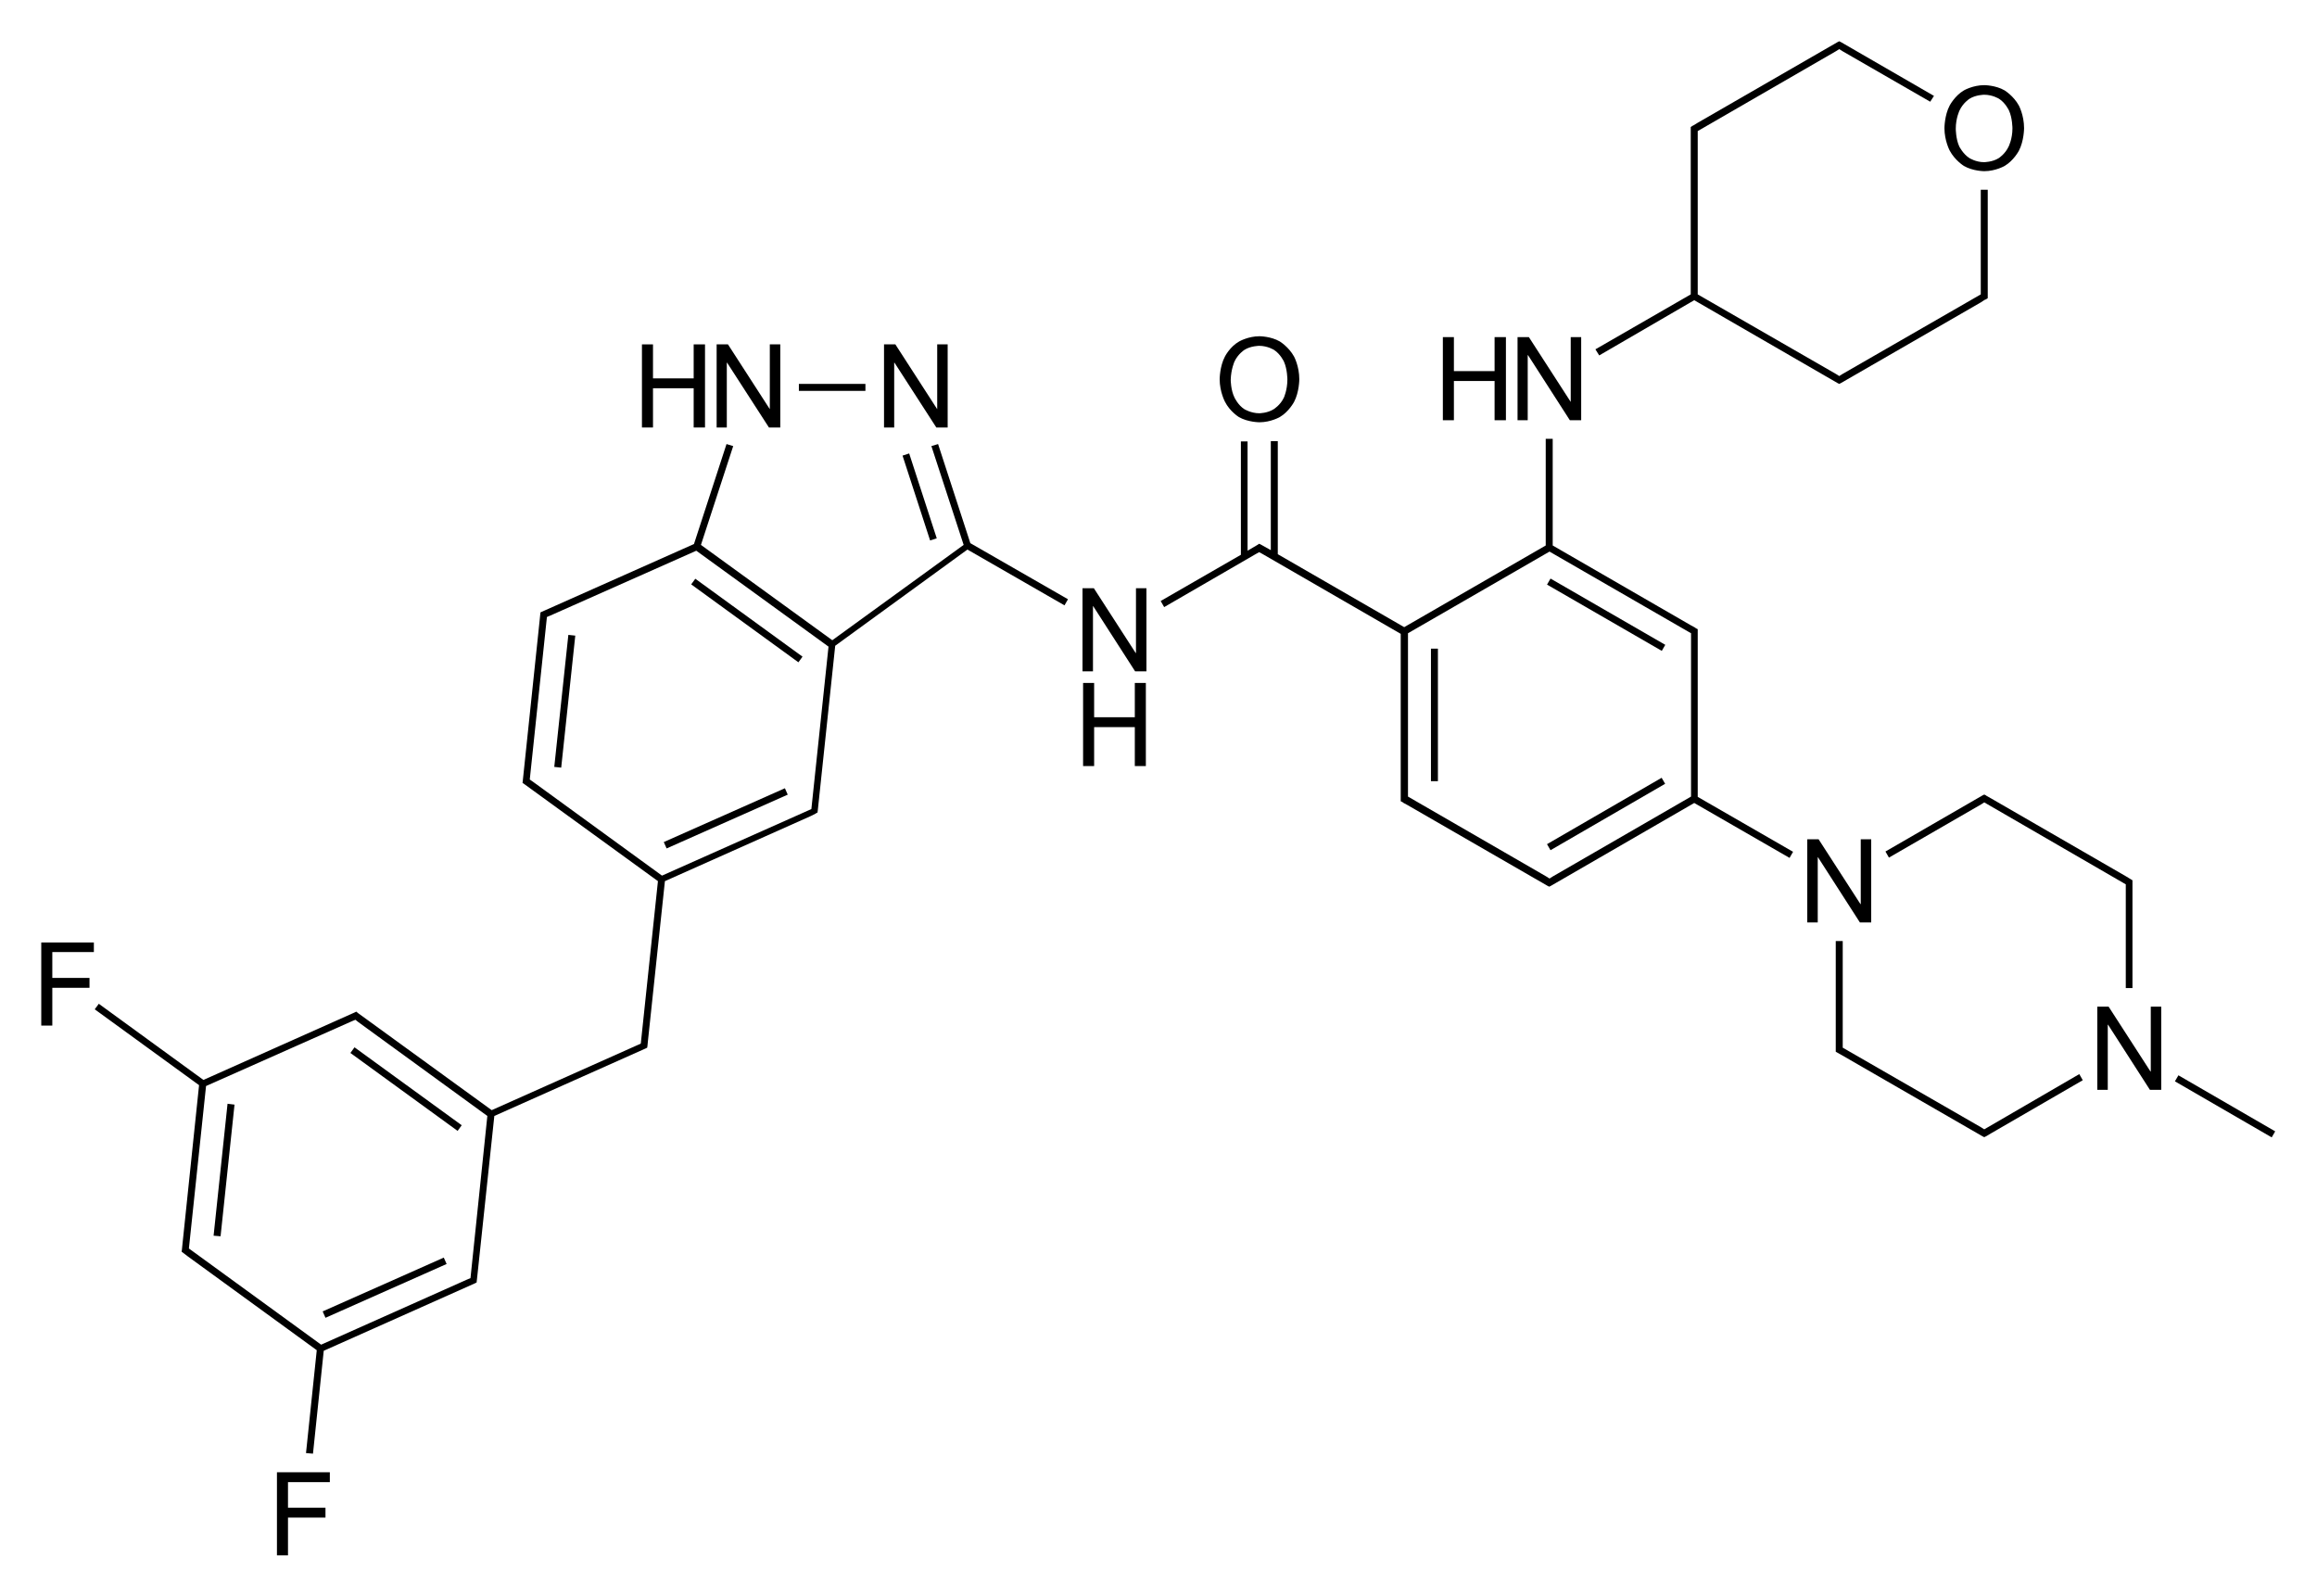 <?xml version="1.0" encoding="utf-8"?>
<!-- Generator: Adobe Illustrator 21.0.0, SVG Export Plug-In . SVG Version: 6.00 Build 0)  -->
<svg version="1.1" id="Слой_1" xmlns="http://www.w3.org/2000/svg" xmlns:xlink="http://www.w3.org/1999/xlink" x="0px" y="0px"
	 viewBox="0 0 797.3 549.3" style="enable-background:new 0 0 797.3 549.3;" xml:space="preserve">
<g>
	<rect x="274.9" y="132.1" width="22.9" height="2.4"/>
	<rect x="255.7" y="190.6" transform="matrix(0.588 -0.809 0.809 0.588 -66.698 295.873)" width="2.4" height="45.6"/>
	<path d="M322.8,152.8l-2.3,0.7l11.1,34l-45.2,32.8l-45.2-32.8l11.1-34l-2.3-0.7l-11.2,34.4l-51,22.7l-1.8,0.8l-0.1,0.7h0l0,0
		l-0.2,2l0,0l-5.6,53.3l0,0l-0.2,1.9l0,0.1h0l-0.1,0.7l0.6,0.4l0,0l46,33.4l-5.9,55.9l-0.4,0.2l-0.7,0.3l0,0L169.2,382l-46-33.4
		l-0.6-0.5l-0.6,0.3l0,0l-52,23.2L34,345.4l-1.4,1.9l35.9,26.1l-5.7,54.6l0,0l-0.2,2l0,0l0,0l-0.1,0.7l2.1,1.6l0,0l44.4,32.3
		l-3.7,35.4l2.4,0.2l3.7-35.4l52-23.2v0l0.6-0.3l0.3-2.7l0,0l5.8-54.6l52-23.2l0,0l0.6-0.3l0.1-0.7h0l0,0l0.2-2l0,0l5.8-54.6
		l50.2-22.4l0,0l1.6-0.8l0.1-0.1l0,0l0.6-0.3l0.1-0.7h0l0,0l0.2-1.9l0,0l5.8-54.8l45.5-33.1l33.4,19.2l1.2-2.1l-33.6-19.3
		L322.8,152.8z M227.8,301.3L183.4,269l0,0l-1-0.7l-0.1-0.1l5.9-55.9l1.2-0.5l0,0l50.2-22.3l45.5,33l-5.9,55.9L227.8,301.3z
		 M161.9,439.8l-1.2,0.5l0,0l-50.2,22.4l-45.5-33.1l5.9-55.9l50.2-22.3l0,0l1.2-0.5l1,0.8l0,0l44.4,32.3L161.9,439.8z"/>
	<rect x="315.3" y="155.6" transform="matrix(0.951 -0.309 0.309 0.951 -37.357 106.226)" width="2.4" height="30.7"/>
	<rect x="492.4" y="223.2" width="2.4" height="45.6"/>
	<rect x="530.1" y="279" transform="matrix(0.865 -0.501 0.501 0.865 -65.974 314.722)" width="45.6" height="2.4"/>
	<path d="M584.2,219.2v-2v-0.7l-0.6-0.3l0,0l-0.4-0.3l-1.3-0.7l0,0l-47.6-27.5V151h-2.4v36.7l-48.7,28.1l-43.5-25.1v-38.9h-2.4v37.5
		l-3.4-1.9v0l-0.6-0.3l-0.6,0.4l0,0l-3.4,2v-37.6H427v39l-27.6,15.9l1.2,2.1l31.6-18.3l0,0l1.1-0.6l1.1,0.6l0,0l47.6,27.5v54.9v2
		v0.7l0.6,0.3l0,0l0.4,0.3l1.3,0.7l0,0l48.2,27.8l0,0l0.6,0.3l0.6-0.3l0,0l49.3-28.5l32.8,18.9l1.2-2.1l-32.8-18.9V219.2z
		 M484.5,217.9l48.7-28.1l48.7,28.1v1.3v54.9l-47.6,27.5l0,0l-1.1,0.7l-1.1-0.7l0,0l-47.6-27.5v-1.3V217.9z"/>
	<rect x="551.7" y="188.9" transform="matrix(0.5 -0.866 0.866 0.5 92.911 584.483)" width="2.4" height="45.6"/>
	<polygon points="715.5,369.6 682.8,388.6 681.7,387.9 681.7,387.9 634.1,360.5 634.1,359.2 634.1,323.8 631.7,323.8 631.7,359.2 
		631.7,361.2 631.7,361.9 634,363.2 634,363.2 682.2,391 682.2,391 682.8,391.3 683.4,391 683.4,391 683.6,390.9 685.1,390 
		685.1,390 716.7,371.7 	"/>
	<polygon points="685.1,274.7 685.1,274.7 683.5,273.8 683.4,273.7 683.4,273.7 682.8,273.4 682.2,273.7 682.2,273.7 648.8,293 
		650,295.1 681.7,276.8 681.7,276.8 682.8,276.1 731.5,304.3 731.5,305.6 731.5,340 733.8,340 733.8,305.6 733.8,303.6 733.8,302.9 
		731.5,301.5 731.5,301.5 	"/>
	<rect x="764.6" y="361.1" transform="matrix(0.501 -0.865 0.865 0.501 52.994 852.551)" width="2.4" height="38.5"/>
	<polygon points="550.3,122.3 583,103.3 632.3,131.8 632.3,131.8 632.9,132.1 633.5,131.8 633.5,131.8 681.7,104 681.7,104 
		682.9,103.2 683.4,103 683.4,103 684,102.6 684,102 684,100 684,65.3 681.6,65.3 681.6,100 681.6,101.3 634,128.7 634,128.7 
		632.9,129.4 631.8,128.7 631.8,128.7 584.2,101.3 584.2,46.4 584.2,45.1 631.8,17.6 631.8,17.6 632.9,16.9 634,17.6 634,17.6 
		664.2,35 665.5,33 633.5,14.5 633.5,14.5 632.9,14.2 632.3,14.5 632.3,14.5 584.1,42.3 584.1,42.3 582.8,43.1 582.4,43.3 
		582.4,43.3 581.8,43.7 581.8,44.4 581.8,46.4 581.8,101.3 549,120.2 	"/>
	<rect x="171.6" y="240" transform="matrix(0.106 -0.994 0.994 0.106 -66.019 409.019)" width="45.7" height="2.4"/>
	<rect x="227" y="280.2" transform="matrix(0.914 -0.406 0.406 0.914 -92.827 125.811)" width="45.6" height="2.4"/>
	<rect x="138.5" y="352" transform="matrix(0.588 -0.809 0.809 0.588 -245.629 267.392)" width="2.4" height="45.6"/>
	<polygon points="73.5,425.2 75.9,425.4 80.7,380.1 78.3,379.8 	"/>
	<rect x="109.7" y="441.7" transform="matrix(0.914 -0.406 0.406 0.914 -168.566 92.079)" width="45.6" height="2.4"/>
	<polygon points="307.7,124.8 307.8,124.8 322.2,147.1 326.1,147.1 326.1,118.5 322.5,118.5 322.5,140.8 322.5,140.8 308.1,118.5 
		304.2,118.5 304.2,147.1 307.7,147.1 	"/>
	<polygon points="250.1,124.8 250.2,124.8 264.6,147.1 268.5,147.1 268.5,118.5 264.9,118.5 264.9,140.8 264.9,140.8 250.5,118.5 
		246.6,118.5 246.6,147.1 250.1,147.1 	"/>
	<polygon points="224.7,133.6 238.7,133.6 238.7,147.1 242.6,147.1 242.6,118.5 238.7,118.5 238.7,130.2 224.7,130.2 224.7,118.5 
		220.9,118.5 220.9,147.1 224.7,147.1 	"/>
	<polygon points="643.9,317.4 643.9,288.8 640.3,288.8 640.3,311.1 640.2,311.1 625.8,288.8 621.9,288.8 621.9,317.4 625.5,317.4 
		625.5,295 625.6,295 640,317.4 	"/>
	<polygon points="740.1,368.7 740,368.7 725.6,346.4 721.7,346.4 721.7,375 725.3,375 725.3,352.6 725.4,352.6 739.8,375 743.7,375 
		743.7,346.4 740.1,346.4 	"/>
	<polygon points="525.7,122.2 525.8,122.2 540.2,144.6 544.1,144.6 544.1,116 540.5,116 540.5,138.3 540.5,138.3 526.1,116 
		522.2,116 522.2,144.6 525.7,144.6 	"/>
	<polygon points="500.3,131.1 514.3,131.1 514.3,144.6 518.2,144.6 518.2,116 514.3,116 514.3,127.7 500.3,127.7 500.3,116 
		496.5,116 496.5,144.6 500.3,144.6 	"/>
	<path d="M675.8,57.1c3.1,1.8,7,1.8,7,1.8c3.9,0,7-1.8,7-1.8c3.1-1.8,4.9-5.2,4.9-5.2c1.8-3.4,1.8-7.8,1.8-7.8
		c0-4.5-1.8-7.8-1.8-7.8c-1.8-3.3-4.9-5.2-4.9-5.2c-3.1-1.8-7-1.8-7-1.8c-3.9,0-7,1.8-7,1.8c-3.1,1.8-4.9,5.2-4.9,5.2
		c-1.8,3.4-1.8,7.8-1.8,7.8c0,4.3,1.8,7.7,1.8,7.7C672.7,55.2,675.8,57.1,675.8,57.1z M674.3,38c1.2-2.6,3.4-4,3.4-4
		c2.2-1.4,5.1-1.4,5.1-1.4c2.9,0,5.1,1.4,5.1,1.4c2.2,1.4,3.4,4,3.4,4c1.2,2.6,1.2,6.2,1.2,6.2c0,3.6-1.3,6.2-1.3,6.2
		c-1.2,2.6-3.4,4-3.4,4c-2.2,1.4-5.1,1.4-5.1,1.4c-2.8,0-5-1.4-5-1.4c-2.2-1.4-3.5-4-3.5-4c-1.2-2.6-1.2-6.1-1.2-6.1
		C673,40.6,674.3,38,674.3,38z"/>
	<polygon points="390.9,224.7 390.8,224.7 376.4,202.4 372.5,202.4 372.5,231 376.1,231 376.1,208.6 376.2,208.6 390.6,231 
		394.5,231 394.5,202.4 390.9,202.4 	"/>
	<polygon points="390.5,246.8 376.5,246.8 376.5,235 372.7,235 372.7,263.6 376.5,263.6 376.5,250.2 390.5,250.2 390.5,263.6 
		394.3,263.6 394.3,235 390.5,235 	"/>
	<path d="M426.3,143.5c3.1,1.8,7.1,1.8,7.1,1.8c3.9,0,7-1.8,7-1.8c3.1-1.8,4.9-5.2,4.9-5.2c1.8-3.4,1.8-7.8,1.8-7.8
		c0-4.5-1.8-7.8-1.8-7.8c-1.8-3.3-4.9-5.2-4.9-5.2c-3.1-1.8-7-1.8-7-1.8c-3.9,0-7,1.8-7,1.8c-3.2,1.8-4.9,5.2-4.9,5.2
		c-1.8,3.4-1.8,7.8-1.8,7.8c0,4.3,1.8,7.7,1.8,7.7C423.2,141.6,426.3,143.5,426.3,143.5z M424.8,124.4c1.2-2.6,3.4-4,3.4-4
		c2.2-1.4,5.1-1.4,5.1-1.4c2.9,0,5.1,1.4,5.1,1.4c2.2,1.4,3.4,4,3.4,4c1.2,2.6,1.2,6.2,1.2,6.2c0,3.6-1.2,6.2-1.2,6.2
		c-1.2,2.6-3.5,4-3.5,4c-2.2,1.4-5,1.4-5,1.4c-2.8,0-5.1-1.4-5.1-1.4c-2.2-1.4-3.4-4-3.4-4c-1.3-2.6-1.3-6.1-1.3-6.1
		C423.6,127,424.8,124.4,424.8,124.4z"/>
	<polygon points="95.3,535.2 99.1,535.2 99.1,522.2 112,522.2 112,518.8 99.1,518.8 99.1,510 113.5,510 113.5,506.6 95.3,506.6 	"/>
	<polygon points="14.2,352.9 18,352.9 18,339.9 30.8,339.9 30.8,336.5 18,336.5 18,327.6 32.3,327.6 32.3,324.3 14.2,324.3 	"/>
</g>
</svg>
